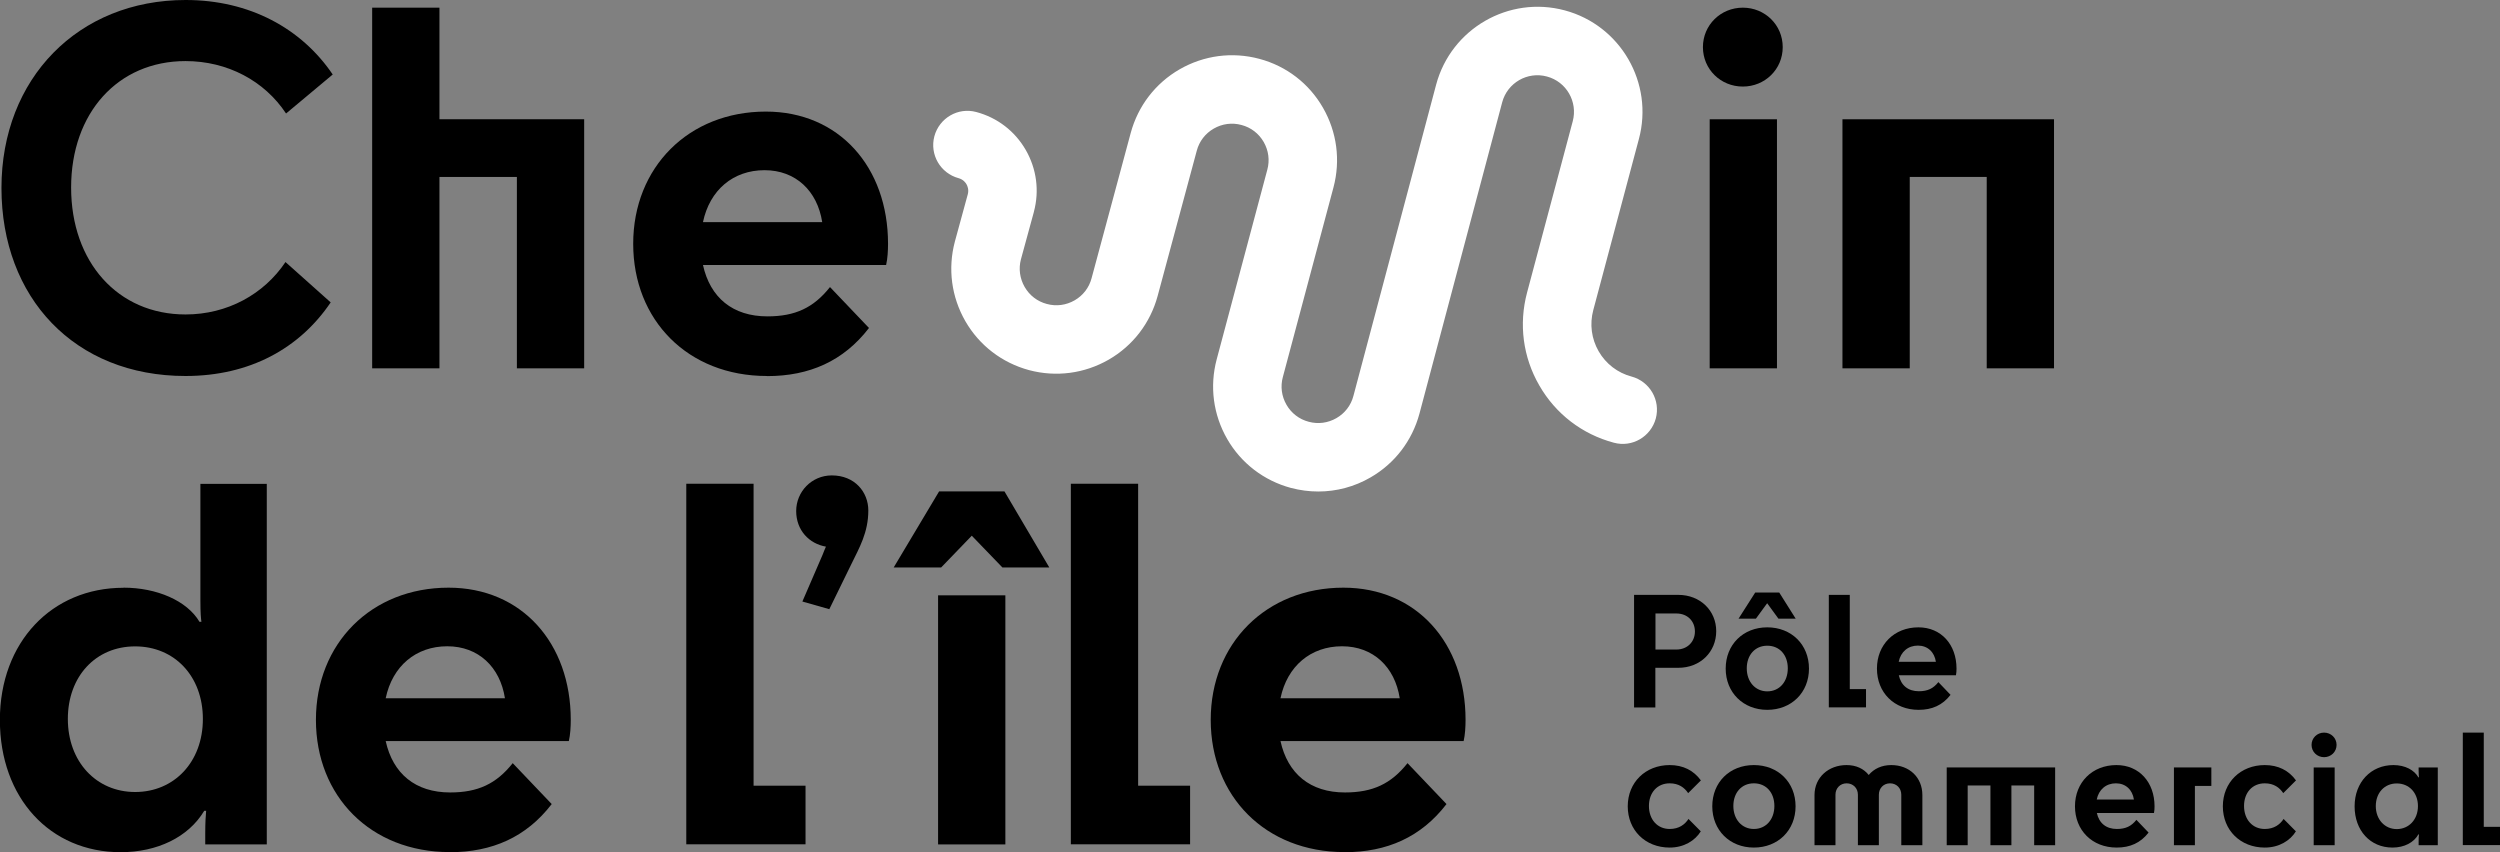 <svg xmlns="http://www.w3.org/2000/svg" id="Calque_2" viewBox="0 0 221.81 75.6"><rect x="0" y="0" width="221.81" height="75.6" fill="#808080" stroke="none"/><defs><style>.cls-1{fill:#fff;}</style></defs><g id="Calque_1-2"><g><path class="cls-1" d="M144.76,33.41c-1.24-.33-2.28-1.13-2.92-2.24s-.81-2.41-.48-3.65l4.05-15.19c1.33-4.96-1.62-10.08-6.58-11.41-4.96-1.33-10.08,1.62-11.41,6.59l-7.34,27.62c-.22,.84-.76,1.54-1.51,1.97-.75,.43-1.62,.55-2.46,.32-.84-.22-1.54-.76-1.97-1.51s-.55-1.62-.32-2.46l4.49-16.82c.64-2.4,.31-4.91-.93-7.07-1.24-2.16-3.25-3.7-5.65-4.34-2.4-.64-4.91-.31-7.07,.93-2.15,1.24-3.69,3.25-4.34,5.65l-3.47,12.88c-.22,.84-.76,1.54-1.51,1.97-.75,.43-1.62,.55-2.46,.32-.84-.22-1.54-.76-1.97-1.51-.43-.75-.55-1.62-.33-2.45l1.15-4.21s0,0,0-.01c0,0,0,0,0,0,.5-1.86,.24-3.81-.72-5.48-.96-1.67-2.52-2.87-4.39-3.37-1.62-.44-3.28,.53-3.72,2.15-.43,1.62,.53,3.28,2.15,3.72,.4,.11,.61,.38,.7,.54s.22,.47,.12,.87l-1.15,4.21c-.64,2.4-.31,4.91,.93,7.07,1.24,2.15,3.25,3.69,5.65,4.34,2.4,.64,4.91,.31,7.07-.93,2.15-1.24,3.69-3.25,4.34-5.65l3.47-12.88c.22-.84,.76-1.54,1.51-1.97,.75-.43,1.62-.55,2.46-.32,.84,.22,1.54,.76,1.97,1.51s.55,1.62,.32,2.46l-4.49,16.82c-.64,2.4-.31,4.91,.93,7.07,1.24,2.15,3.25,3.69,5.65,4.34,.8,.21,1.62,.32,2.43,.32,1.61,0,3.21-.42,4.64-1.25,2.15-1.24,3.69-3.25,4.34-5.66l7.34-27.62c.46-1.73,2.24-2.76,3.97-2.29,1.73,.46,2.75,2.24,2.29,3.97l-4.05,15.19c-.75,2.81-.37,5.74,1.09,8.26,1.45,2.52,3.8,4.32,6.61,5.07,1.62,.44,3.28-.53,3.72-2.15,.43-1.62-.53-3.28-2.15-3.72Z"></path><g><g><path d="M25.38,10.07c-1.92-2.9-5.2-4.65-8.92-4.65-6.01,0-10.15,4.61-10.15,11.22s4.14,11.26,10.15,11.26c3.71,0,6.95-1.79,8.87-4.65l4.01,3.58c-2.77,4.1-7.21,6.53-12.88,6.53C6.61,33.36,.13,26.41,.13,16.68S6.95,0,16.47,0c5.67,0,10.28,2.52,13.05,6.61l-4.14,3.46Z"></path><path d="M33.02,32.68V.68h5.97V10.58h12.84v22.1h-5.97V15.7h-6.87v16.98h-5.97Z"></path><path d="M68.04,33.36c-7,0-11.86-4.95-11.86-11.73s4.91-11.73,11.77-11.73c6.48,0,10.84,4.91,10.84,11.73,0,.6-.04,1.32-.17,1.88h-16.25c.64,2.9,2.64,4.56,5.72,4.56,2.47,0,4.1-.77,5.55-2.6l3.46,3.63c-2.26,2.94-5.29,4.27-9.04,4.27Zm-5.67-13.65h10.58c-.43-2.77-2.35-4.61-5.12-4.61s-4.86,1.75-5.46,4.61Z"></path><path d="M151.09,4.18c0-1.96,1.58-3.5,3.54-3.5s3.54,1.53,3.54,3.5-1.58,3.5-3.54,3.5-3.54-1.53-3.54-3.5Zm.6,28.5V10.58h5.97v22.1h-5.97Z"></path><path d="M182.24,10.58v22.1h-5.97V15.7h-6.83v16.98h-5.97V10.58h18.77Z"></path></g><g><path d="M10.96,52.14c2.94,0,5.63,1.15,6.74,3.03h.17c-.04-.3-.09-.73-.09-1.92v-10.32h5.89v31.99h-5.46v-.98c0-.94,.04-1.58,.08-2h-.17c-1.41,2.35-4.18,3.67-7.42,3.67-6.27,0-10.71-4.82-10.71-11.73s4.61-11.73,10.96-11.73Zm7.04,11.65c0-3.8-2.52-6.44-6.01-6.44s-5.97,2.65-5.97,6.44,2.52,6.48,5.97,6.48,6.01-2.65,6.01-6.48Z"></path><path d="M39.89,75.6c-7,0-11.86-4.95-11.86-11.73s4.91-11.73,11.77-11.73c6.48,0,10.84,4.91,10.84,11.73,0,.6-.04,1.32-.17,1.88h-16.25c.64,2.9,2.64,4.56,5.72,4.56,2.47,0,4.1-.77,5.55-2.6l3.46,3.63c-2.26,2.94-5.29,4.27-9.04,4.27Zm-5.67-13.65h10.58c-.43-2.77-2.35-4.61-5.12-4.61s-4.86,1.75-5.46,4.61Z"></path><path d="M60.89,42.92h5.97v26.79h4.61v5.2h-10.58v-31.99Z"></path><path d="M75.54,50.04l-1.96,4.01-2.39-.68,1.79-4.14c.09-.26,.21-.51,.3-.73-1.49-.26-2.64-1.45-2.64-3.16s1.37-3.16,3.16-3.16c2.05,0,3.24,1.49,3.24,3.11,0,1.96-.81,3.33-1.49,4.73Z"></path><path d="M83.23,74.92v-22.1h5.97v22.1h-5.97Z"></path><path d="M95.01,42.92h5.97v26.79h4.61v5.2h-10.58v-31.99Z"></path><path d="M119.28,75.6c-7,0-11.86-4.95-11.86-11.73s4.91-11.73,11.77-11.73c6.48,0,10.84,4.91,10.84,11.73,0,.6-.04,1.32-.17,1.88h-16.25c.64,2.9,2.64,4.56,5.72,4.56,2.47,0,4.1-.77,5.55-2.6l3.46,3.63c-2.26,2.94-5.29,4.27-9.04,4.27Zm-5.67-13.65h10.58c-.43-2.77-2.35-4.61-5.12-4.61s-4.86,1.75-5.46,4.61Z"></path></g><polygon points="83.32 43.6 89.12 43.6 93.1 50.35 88.94 50.35 86.22 47.53 83.5 50.35 79.29 50.35 83.32 43.6"></polygon><g><path d="M152.27,56c0,1.84-1.41,3.25-3.36,3.25h-2.04v3.52h-1.89v-9.99h3.93c1.94,0,3.36,1.4,3.36,3.22Zm-1.89,.03c0-.91-.65-1.6-1.65-1.6h-1.85v3.2h1.85c1,0,1.65-.71,1.65-1.6Z"></path><path d="M153.11,59.32c0-2.13,1.55-3.66,3.69-3.66s3.7,1.53,3.7,3.66-1.56,3.66-3.7,3.66-3.69-1.54-3.69-3.66Zm2.62-6.75h2.13l1.46,2.32h-1.53l-1-1.37-1,1.37h-1.54l1.48-2.32Zm2.89,6.73c0-1.19-.73-2.01-1.82-2.01s-1.82,.83-1.82,2.01,.75,2.04,1.82,2.04,1.82-.84,1.82-2.04Z"></path><path d="M162.26,52.78h1.86v8.36h1.44v1.62h-3.3v-9.99Z"></path><path d="M170.23,62.98c-2.18,0-3.7-1.54-3.7-3.66s1.53-3.66,3.68-3.66c2.02,0,3.38,1.53,3.38,3.66,0,.19-.01,.41-.05,.59h-5.07c.2,.91,.83,1.42,1.78,1.42,.77,0,1.28-.24,1.73-.81l1.08,1.13c-.71,.92-1.65,1.33-2.82,1.33Zm-1.77-4.26h3.3c-.13-.87-.73-1.44-1.6-1.44s-1.52,.55-1.7,1.44Z"></path><path d="M149.78,70.37c-.33-.49-.83-.87-1.64-.87-1.09,0-1.84,.81-1.84,2.01s.75,2.04,1.84,2.04c.83,0,1.35-.4,1.67-.89l1.09,1.1c-.51,.83-1.5,1.44-2.76,1.44-2.16,0-3.72-1.54-3.72-3.66s1.57-3.66,3.72-3.66c1.2,0,2.13,.48,2.77,1.36l-1.13,1.13Z"></path><path d="M151.92,71.54c0-2.13,1.54-3.66,3.69-3.66s3.7,1.53,3.7,3.66-1.56,3.66-3.7,3.66-3.69-1.54-3.69-3.66Zm5.51-.03c0-1.19-.73-2.01-1.82-2.01s-1.82,.83-1.82,2.01,.75,2.04,1.82,2.04,1.82-.84,1.82-2.04Z"></path><path d="M170.55,74.99h-1.86v-4.48c0-.59-.43-1.01-1-1.01s-.99,.43-.99,1.01v4.48h-1.86v-4.48c0-.59-.43-1.01-1-1.01s-.99,.43-.99,1.01v4.48h-1.86v-4.45c0-1.57,1.25-2.66,2.84-2.66,.85,0,1.53,.32,1.97,.88,.47-.56,1.16-.88,2-.88,1.6,0,2.76,1.09,2.76,2.66v4.45Z"></path><path d="M172.7,68.09h9.64v6.9h-1.86v-5.3h-2.02v5.3h-1.86v-5.3h-2.02v5.3h-1.86v-6.9Z"></path><path d="M187.8,75.2c-2.18,0-3.7-1.54-3.7-3.66s1.53-3.66,3.68-3.66c2.02,0,3.38,1.53,3.38,3.66,0,.19-.01,.41-.05,.59h-5.07c.2,.91,.83,1.42,1.78,1.42,.77,0,1.28-.24,1.73-.81l1.08,1.13c-.71,.92-1.65,1.33-2.82,1.33Zm-1.77-4.26h3.3c-.13-.87-.73-1.44-1.6-1.44s-1.52,.55-1.7,1.44Z"></path><path d="M196.2,68.09v1.64h-1.46v5.26h-1.86v-6.9h3.33Z"></path><path d="M202.58,70.37c-.33-.49-.83-.87-1.64-.87-1.09,0-1.84,.81-1.84,2.01s.75,2.04,1.84,2.04c.83,0,1.35-.4,1.67-.89l1.09,1.1c-.51,.83-1.5,1.44-2.76,1.44-2.16,0-3.72-1.54-3.72-3.66s1.57-3.66,3.72-3.66c1.2,0,2.13,.48,2.77,1.36l-1.13,1.13Z"></path><path d="M205.09,66.09c0-.61,.49-1.09,1.11-1.09s1.11,.48,1.11,1.09-.49,1.09-1.11,1.09-1.11-.48-1.11-1.09Zm.19,8.9v-6.9h1.86v6.9h-1.86Z"></path><path d="M212.35,67.88c1.05,0,1.86,.45,2.22,1.09h.05c-.01-.11-.03-.24-.03-.61v-.27h1.7v6.9h-1.7v-.32c0-.31,.01-.49,.03-.64h-.05c-.4,.72-1.25,1.17-2.3,1.17-1.97,0-3.36-1.51-3.36-3.66s1.46-3.66,3.44-3.66Zm2.18,3.64c0-1.19-.79-2.01-1.88-2.01s-1.86,.83-1.86,2.01,.79,2.04,1.86,2.04,1.88-.84,1.88-2.04Z"></path><path d="M218.51,65h1.86v8.36h1.44v1.62h-3.3v-9.99Z"></path></g></g></g></g></svg>